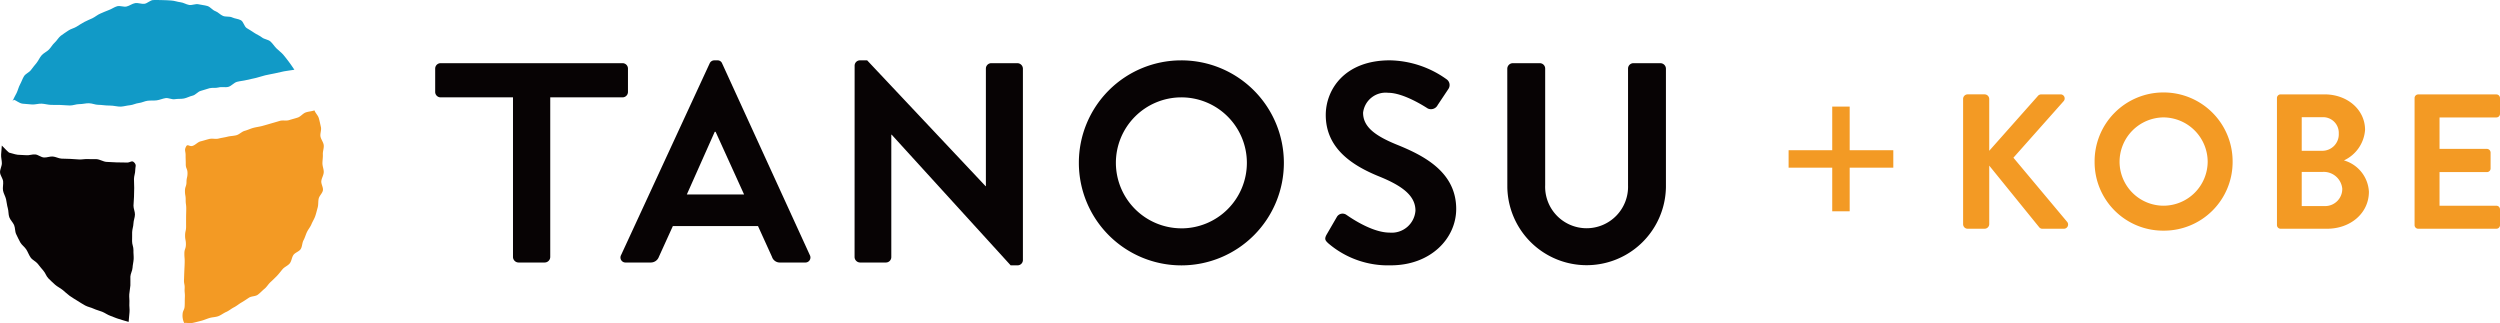 <svg xmlns="http://www.w3.org/2000/svg" width="286.286" height="37" viewBox="0 0 286.286 37">
  <g id="グループ_2244" data-name="グループ 2244" transform="translate(-100 -80.024)">
    <g id="グループ_16" data-name="グループ 16" transform="translate(100 80.024)">
      <g id="グループ_10" data-name="グループ 10">
        <g id="グループ_3" data-name="グループ 3" transform="translate(49.835 6.91)">
          <g id="グループ_2" data-name="グループ 2">
            <path id="パス_1" data-name="パス 1" d="M97.054,653.148H88.764a.62.62,0,0,1-.62-.62v-2.674a.619.619,0,0,1,.62-.619H109.6a.619.619,0,0,1,.62.619v2.674a.62.62,0,0,1-.62.62h-8.28v18.293a.641.641,0,0,1-.619.619H97.673a.642.642,0,0,1-.619-.619Z" transform="translate(-88.144 -648.91)" fill="#070304"/>
            <path id="パス_2" data-name="パス 2" d="M103.741,671.3l10.141-21.944a.583.583,0,0,1,.553-.358h.327a.553.553,0,0,1,.555.358L125.358,671.3a.576.576,0,0,1-.553.848h-2.838a.938.938,0,0,1-.945-.653l-1.6-3.521h-9.75l-1.6,3.521a.983.983,0,0,1-.945.653h-2.838A.575.575,0,0,1,103.741,671.3Zm14.087-6.945-3.261-7.175h-.1l-3.194,7.175Z" transform="translate(-82.455 -648.997)" fill="#070304"/>
            <path id="パス_3" data-name="パス 3" d="M123.3,649.583a.613.613,0,0,1,.62-.586h.814L138.3,663.409h.031V649.941a.619.619,0,0,1,.62-.619h3a.641.641,0,0,1,.62.619v21.946a.613.613,0,0,1-.62.586h-.781l-13.63-14.966H127.5v14.022a.619.619,0,0,1-.62.619h-2.966a.642.642,0,0,1-.62-.619Z" transform="translate(-75.268 -648.997)" fill="#070304"/>
            <path id="パス_4" data-name="パス 4" d="M153.8,649a11.738,11.738,0,1,1-11.706,11.771A11.716,11.716,0,0,1,153.8,649Zm0,19.237a7.5,7.5,0,1,0-7.467-7.467A7.515,7.515,0,0,0,153.8,668.234Z" transform="translate(-68.383 -648.997)" fill="#070304"/>
            <path id="パス_5" data-name="パス 5" d="M162.9,668.95l1.172-2.021a.757.757,0,0,1,1.109-.228c.163.1,2.8,2.022,4.924,2.022a2.722,2.722,0,0,0,2.968-2.511c0-1.663-1.4-2.8-4.141-3.912-3.066-1.239-6.131-3.2-6.131-7.045,0-2.9,2.152-6.259,7.336-6.259a11.464,11.464,0,0,1,6.521,2.185.8.8,0,0,1,.2,1.074l-1.239,1.859a.857.857,0,0,1-1.141.392c-.261-.164-2.739-1.793-4.533-1.793a2.6,2.6,0,0,0-2.869,2.28c0,1.533,1.206,2.577,3.849,3.653,3.162,1.272,6.814,3.162,6.814,7.369,0,3.358-2.9,6.456-7.5,6.456a10.492,10.492,0,0,1-7.173-2.543C162.768,669.636,162.606,669.474,162.9,668.95Z" transform="translate(-60.818 -648.997)" fill="#070304"/>
            <path id="パス_6" data-name="パス 6" d="M178,649.854a.641.641,0,0,1,.62-.619h3.1a.617.617,0,0,1,.619.619V663.19a4.748,4.748,0,1,0,9.489.034V649.854a.618.618,0,0,1,.62-.619h3.1a.64.64,0,0,1,.619.619V663.42a9.082,9.082,0,0,1-18.162,0Z" transform="translate(-55.229 -648.91)" fill="#070304"/>
          </g>
        </g>
        <g id="グループ_9" data-name="グループ 9">
          <g id="グループ_8" data-name="グループ 8">
            <g id="グループ_7" data-name="グループ 7">
              <g id="グループ_4" data-name="グループ 4" transform="translate(1.422)">
                <path id="パス_7" data-name="パス 7" d="M52.877,655.372c.266.049.588.4,1.023.444.322.029.686.066,1.074.089.34.022.709-.111,1.085-.094.347.016.7.126,1.071.139s.716,0,1.077.01.723.053,1.079.06.734-.162,1.086-.157c.373.005.734-.105,1.078-.1.384,0,.743.179,1.074.179.389,0,.85.092,1.3.085.475-.007.951.143,1.31.123.344-.022.687-.128,1.032-.159s.675-.217,1.019-.253.668-.22,1.011-.262.694,0,1.037-.045.665-.2,1.007-.254.732.184,1.071.122.706-.01,1.045-.079.656-.254.992-.329.6-.465.936-.547.654-.213.988-.3.716.007,1.048-.089c.352-.1.771.029,1.124-.07s.631-.481.986-.575.73-.116,1.086-.206.721-.152,1.078-.239.706-.213,1.064-.3.724-.139,1.082-.22.719-.163,1.078-.239S84.64,652,85,651.926c-.2-.28-.433-.663-.649-.93s-.414-.56-.644-.816-.522-.462-.765-.705-.429-.559-.686-.787-.7-.244-.966-.459-.6-.329-.883-.529-.572-.36-.865-.543-.365-.734-.667-.9-.691-.174-1-.322-.728-.04-1.048-.171-.56-.437-.885-.551-.572-.488-.9-.584-.69-.123-1.026-.2-.73.135-1.07.078-.654-.275-1-.313-.682-.173-1.027-.193-.7-.049-1.042-.049-.706-.026-1.049-.007-.667.392-1.008.431-.719-.134-1.059-.077-.645.312-.981.388-.75-.126-1.082-.03-.631.325-.956.438-.642.271-.961.4-.589.378-.9.529-.638.268-.94.434-.594.353-.885.537-.669.25-.95.451-.59.38-.861.594-.443.556-.7.786-.419.559-.664.8-.593.388-.824.646-.361.6-.577.869-.441.529-.642.811-.619.423-.8.716-.288.643-.456.945-.239.66-.391.972-.34.612-.473.932C52.725,655.525,52.862,655.37,52.877,655.372Z" transform="translate(-52.71 -643.94)" fill="#119ac7"/>
              </g>
              <g id="グループ_5" data-name="グループ 5" transform="translate(0 16.67)">
                <path id="パス_8" data-name="パス 8" d="M67.155,658.961c0-.428.178-.564-.112-.877s-.456.04-.883,0c-.317-.027-.709.012-1.152-.018-.353-.025-.739-.03-1.152-.057-.366-.023-.738-.287-1.139-.313-.324-.02-.661.015-1-.007s-.669.064-1.008.042-.667-.041-1-.064-.672-.007-1.006-.031-.66-.216-.991-.242-.693.139-1.021.112c-.343-.029-.656-.32-.98-.35-.348-.031-.7.122-1.017.089-.359-.038-.7-.014-1.007-.053-.381-.051-.715-.194-.986-.247-.29-.238-.556-.549-.824-.807-.036.329-.061.69-.081,1.025s.086.664.086,1c0,.351-.228.706-.209,1.052s.316.675.354,1.019-.071.712-.012,1.053.268.656.346.993.1.689.2,1.022.057.716.172,1.042.418.588.552.907.085.728.238,1.04.3.637.47.94.5.516.687.81.3.639.5.922.579.432.8.7.421.547.653.8.332.645.581.889.5.49.762.72.59.381.864.6.519.471.8.671.585.38.881.563.588.377.895.544.665.224.981.373.657.22.98.351.607.353.937.465.645.271.981.363.764.254,1.105.328c.031-.337.068-.781.1-1.119s-.041-.683-.015-1.022-.038-.682-.014-1.019.105-.671.128-1.01-.016-.679,0-1.018.23-.665.247-1,.112-.674.13-1.011-.04-.682-.025-1.021-.171-.684-.157-1.023,0-.678.007-1.017.141-.674.15-1.012.165-.675.172-1.014-.172-.682-.168-1.021.056-.676.059-1.015.022-.679.023-1.016-.025-.679-.026-1.018S67.159,659.3,67.155,658.961Z" transform="translate(-51.669 -656.141)" fill="#070304"/>
              </g>
              <g id="グループ_6" data-name="グループ 6" transform="translate(20.892 12.627)">
                <path id="パス_9" data-name="パス 9" d="M76.1,654.979c-.336.091-.687.128-1.023.219s-.652.25-.986.339-.609.408-.945.5-.694.085-1.03.172-.682.127-1.019.213-.724-.038-1.063.046-.664.193-1,.275-.608.444-.95.526c-.327.083-.53-.253-.693.042-.246.447-.066.516-.068,1.026s.021.511.018,1.021.2.511.2,1.022-.113.508-.116,1.018-.174.508-.176,1.017.086.512.083,1.022.067.511.064,1.021-.015.511-.018,1.022,0,.511,0,1.022-.112.511-.115,1.021.1.512.094,1.025-.172.511-.175,1.023.046.511.034,1.023-.018.495-.04.992-.015.5-.037,1,.1.5.074,1,.046.5.025,1,0,.5-.022,1-.221.491-.243.991a1.918,1.918,0,0,0,.189.965c.342-.044.572.063.907,0s.672-.16,1-.24.652-.228.978-.328.7-.094,1.015-.21.6-.354.915-.489.579-.376.885-.529.563-.384.859-.552.57-.363.857-.549.732-.137,1.008-.338.508-.468.773-.684.437-.537.69-.766.493-.467.732-.71.433-.523.659-.78.6-.387.812-.656.224-.68.421-.961.652-.388.832-.678.156-.7.32-1,.246-.634.393-.943.383-.571.512-.888.324-.607.436-.93.186-.658.28-.988.042-.689.117-1.023.425-.613.482-.951-.22-.719-.182-1.06.258-.659.277-1-.149-.683-.149-1.027.067-.69.048-1.033.139-.71.1-1.052-.314-.656-.372-.995.127-.734.051-1.07-.145-.686-.24-1.018-.383-.574-.5-.9c-.331.119-.665.122-.995.236s-.577.47-.906.582-.672.193-1.006.3-.732-.015-1.067.088-.665.194-1,.292S76.439,654.887,76.1,654.979Z" transform="translate(-66.96 -653.182)" fill="#f39a24"/>
              </g>
            </g>
          </g>
        </g>
      </g>
    </g>
    <g id="グループ_1807" data-name="グループ 1807" transform="translate(304.821 90.611)">
      <g id="グループ_1805" data-name="グループ 1805" transform="translate(0 1.619)">
        <g id="グループ_12" data-name="グループ 12" transform="translate(0 0)">
          <g id="グループ_11" data-name="グループ 11" transform="translate(0 0)">
            <rect id="長方形_5" data-name="長方形 5" width="11.99" height="1.998" transform="translate(0 4.996)" fill="#f39a24"/>
            <rect id="長方形_6" data-name="長方形 6" width="11.99" height="1.998" transform="translate(6.994 0) rotate(90)" fill="#f39a24"/>
          </g>
        </g>
      </g>
      <g id="グループ_1806" data-name="グループ 1806" transform="translate(19.985 0)">
        <path id="パス_854" data-name="パス 854" d="M2-.541a.521.521,0,0,0,.528.528H4.464a.535.535,0,0,0,.528-.528v-6.7L10.728-.167a.477.477,0,0,0,.4.154h2.4a.482.482,0,0,0,.4-.769L7.761-8.147,13.5-14.609a.467.467,0,0,0-.352-.791h-2.2a.526.526,0,0,0-.418.22L4.991-8.938v-5.935a.535.535,0,0,0-.528-.528H2.53A.521.521,0,0,0,2-14.873ZM17.059-7.685A7.843,7.843,0,0,0,24.95.206a7.862,7.862,0,0,0,7.913-7.891A7.9,7.9,0,0,0,24.95-15.62,7.88,7.88,0,0,0,17.059-7.685Zm2.858,0a5.085,5.085,0,0,1,5.034-5.078,5.1,5.1,0,0,1,5.056,5.078A5.066,5.066,0,0,1,24.95-2.651,5.047,5.047,0,0,1,19.916-7.685ZM37.941-.431a.417.417,0,0,0,.418.418h5.319c2.682,0,4.792-1.78,4.792-4.242a3.95,3.95,0,0,0-2.858-3.583,4.187,4.187,0,0,0,2.418-3.495c0-2.308-2.022-4.066-4.638-4.066H38.358a.417.417,0,0,0-.418.418Zm2.836-8.507v-3.847h2.352a1.794,1.794,0,0,1,1.89,1.868,1.884,1.884,0,0,1-1.89,1.978Zm0,6.33V-6.52h2.4a2.128,2.128,0,0,1,2.242,1.912,1.961,1.961,0,0,1-1.978,2ZM53.7-.431a.417.417,0,0,0,.418.418h8.946a.417.417,0,0,0,.418-.418v-1.8a.417.417,0,0,0-.418-.418H56.558V-6.5h5.429a.417.417,0,0,0,.418-.418V-8.74a.432.432,0,0,0-.418-.418H56.558v-3.6h6.506a.417.417,0,0,0,.418-.418v-1.8a.417.417,0,0,0-.418-.418H54.118a.417.417,0,0,0-.418.418Z" transform="translate(-2.002 15.62)" fill="#f39a24"/>
      </g>
    </g>
  </g>
</svg>
